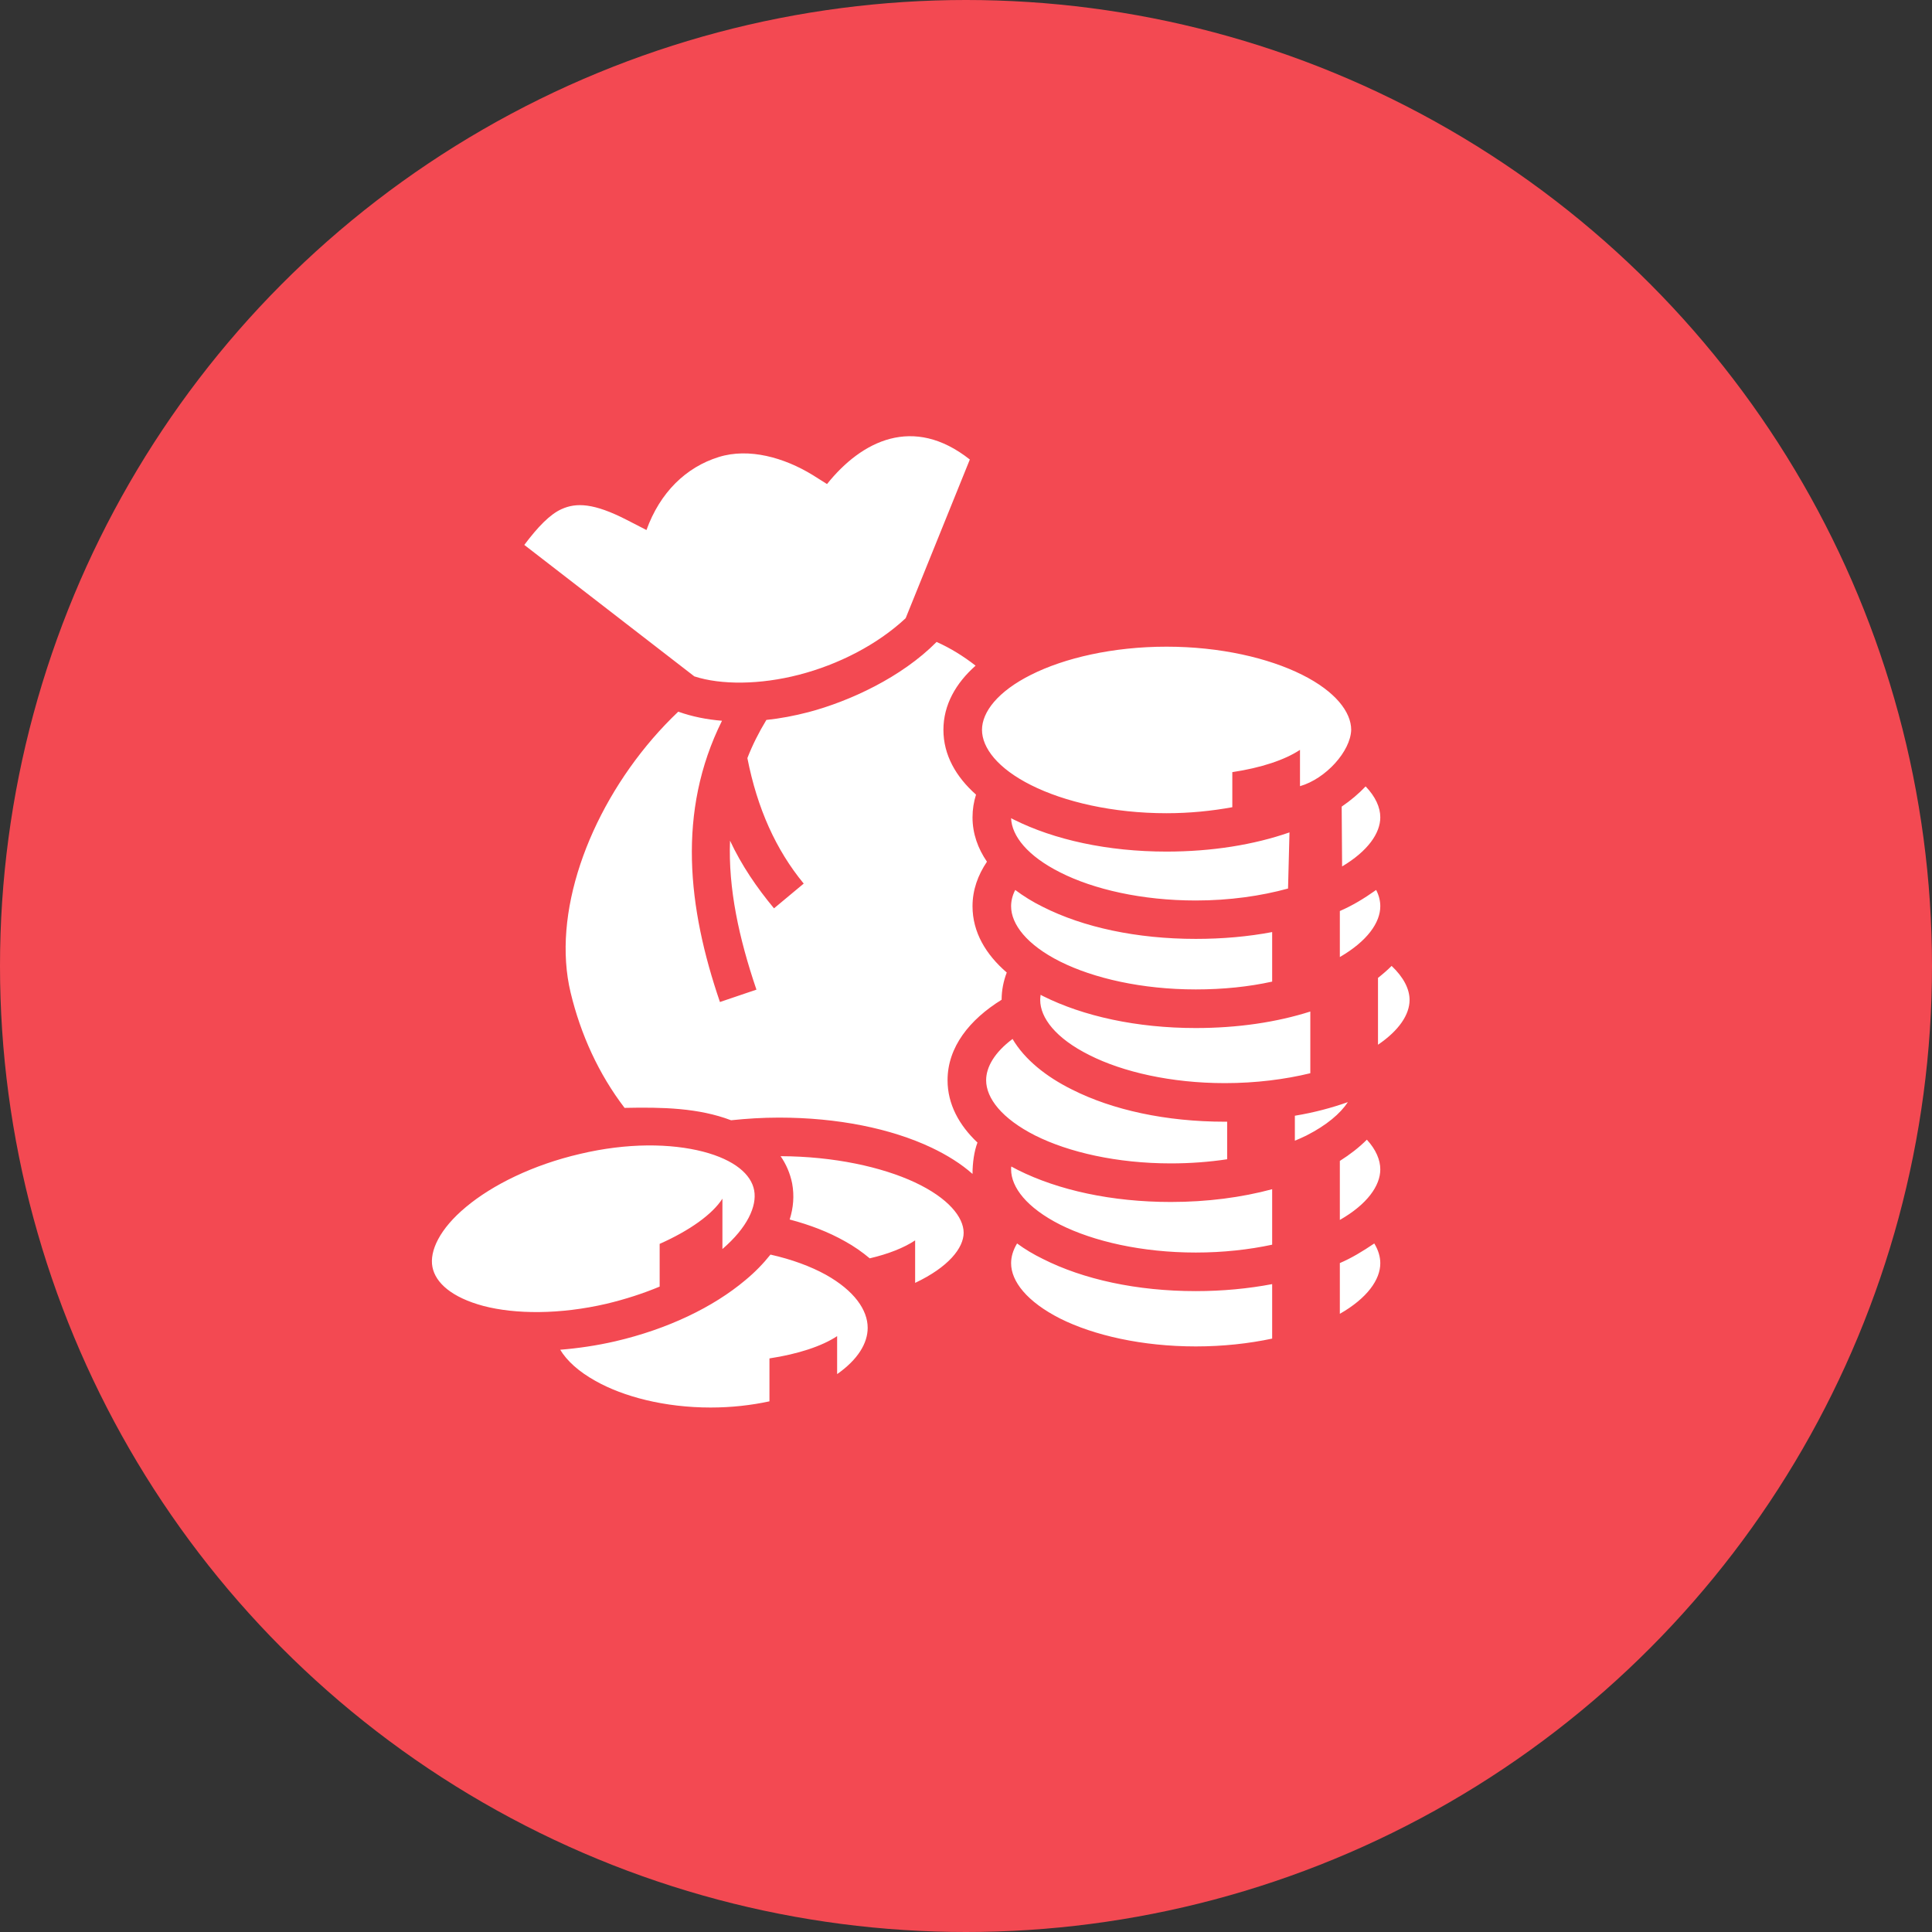 <svg width="64" height="64" viewBox="0 0 64 64" fill="none" xmlns="http://www.w3.org/2000/svg">
<rect x="0" y="0" width="64" height="64" fill="#333333" stroke="none"/>
<circle cx="32" cy="32" r="32" fill="#F34952"/>
<path d="M27.396 16.035L26.918 15.734C25.981 15.16 24.812 14.826 23.808 15.14C22.727 15.476 21.866 16.308 21.415 17.558L20.772 17.227C19.665 16.657 19.085 16.648 18.605 16.864C18.221 17.035 17.821 17.448 17.368 18.051L23.001 22.406C23.883 22.693 25.175 22.686 26.467 22.352C27.766 22.017 29.058 21.36 30.001 20.479L32.127 15.222C30.254 13.742 28.545 14.599 27.396 16.035ZM31.026 21.265C29.864 22.44 28.135 23.233 26.788 23.589C26.316 23.712 25.845 23.801 25.387 23.849C25.134 24.266 24.922 24.689 24.758 25.113C25.086 26.781 25.701 28.148 26.624 29.27L25.64 30.09C25.072 29.406 24.566 28.668 24.183 27.848C24.122 29.434 24.477 31.074 25.058 32.783L23.849 33.193C22.782 30.076 22.42 26.884 23.917 23.876C23.411 23.835 22.933 23.739 22.488 23.582L22.468 23.575C22.174 23.855 21.893 24.149 21.627 24.457C19.469 26.959 18.28 30.288 18.902 32.879C19.235 34.267 19.832 35.579 20.69 36.7C21.948 36.673 23.138 36.7 24.218 37.11C24.73 37.056 25.257 37.022 25.804 37.022C27.752 37.022 29.516 37.384 30.849 38.013C31.368 38.259 31.84 38.553 32.216 38.888C32.216 38.525 32.27 38.136 32.38 37.849C31.771 37.274 31.389 36.577 31.389 35.784C31.389 34.684 32.12 33.774 33.18 33.118C33.18 32.804 33.241 32.503 33.35 32.216C32.66 31.621 32.216 30.883 32.216 30.021C32.216 29.481 32.394 28.989 32.694 28.545C32.394 28.107 32.216 27.615 32.216 27.075C32.216 26.809 32.257 26.562 32.332 26.323C31.669 25.735 31.252 25.011 31.252 24.177C31.252 23.35 31.662 22.632 32.318 22.051C31.915 21.736 31.484 21.47 31.026 21.265ZM38.642 21.422C36.864 21.422 35.258 21.798 34.157 22.352C33.05 22.905 32.53 23.589 32.53 24.177C32.53 24.771 33.05 25.455 34.157 26.009C35.258 26.562 36.864 26.939 38.642 26.939C39.414 26.939 40.145 26.863 40.822 26.74V25.578C41.772 25.435 42.559 25.175 43.064 24.84V26.043C43.919 25.797 44.739 24.888 44.76 24.177C44.76 23.589 44.24 22.905 43.133 22.352C42.025 21.798 40.426 21.422 38.642 21.422ZM45.238 26.05C45.013 26.289 44.746 26.515 44.445 26.72L44.459 28.702C45.32 28.189 45.724 27.595 45.724 27.075C45.724 26.747 45.566 26.392 45.238 26.05ZM33.494 27.102C33.515 27.69 34.034 28.354 35.121 28.9C36.228 29.461 37.828 29.83 39.612 29.83C40.727 29.83 41.772 29.68 42.668 29.434L42.716 27.574C41.54 27.984 40.145 28.21 38.642 28.21C36.693 28.21 34.923 27.82 33.583 27.15C33.549 27.137 33.521 27.116 33.494 27.102ZM33.631 29.481C33.535 29.666 33.494 29.851 33.494 30.021C33.494 30.616 34.014 31.3 35.121 31.854C36.228 32.407 37.828 32.776 39.612 32.776C40.515 32.776 41.369 32.688 42.142 32.517V30.876C41.349 31.026 40.501 31.102 39.612 31.102C37.657 31.102 35.887 30.719 34.547 30.042C34.212 29.878 33.904 29.686 33.631 29.481ZM45.587 29.481C45.17 29.775 44.808 29.994 44.384 30.179V31.703C45.293 31.177 45.724 30.561 45.724 30.021C45.724 29.851 45.683 29.666 45.587 29.481ZM46.099 31.997C45.963 32.134 45.812 32.264 45.648 32.394V34.608C46.352 34.13 46.694 33.603 46.694 33.125C46.694 32.763 46.496 32.373 46.099 31.997ZM34.472 32.954C34.465 33.016 34.458 33.07 34.458 33.125C34.458 33.72 34.977 34.397 36.085 34.95C37.192 35.511 38.799 35.88 40.576 35.88C41.595 35.88 42.565 35.757 43.406 35.552V33.508C42.292 33.863 41 34.055 39.612 34.055C37.657 34.055 35.887 33.665 34.547 32.995C34.52 32.981 34.499 32.968 34.472 32.954ZM33.542 34.417C32.947 34.861 32.667 35.347 32.667 35.784C32.667 36.379 33.187 37.056 34.294 37.616C35.401 38.17 37.001 38.539 38.785 38.539C39.434 38.539 40.063 38.491 40.651 38.402V37.158H40.576C38.621 37.158 36.85 36.769 35.511 36.092C34.656 35.668 33.945 35.101 33.542 34.417ZM44.65 36.509C44.11 36.7 43.522 36.857 42.894 36.96V37.787C43.023 37.732 43.153 37.678 43.276 37.616C43.946 37.274 44.397 36.892 44.65 36.509ZM45.279 37.753C45.02 38.013 44.719 38.245 44.384 38.457V40.412C45.293 39.893 45.724 39.277 45.724 38.737C45.724 38.423 45.58 38.081 45.279 37.753ZM21.442 37.944C20.745 37.951 19.993 38.04 19.214 38.225C17.654 38.587 16.314 39.25 15.439 39.981C14.564 40.706 14.222 41.444 14.325 41.971C14.427 42.497 14.967 42.982 16.02 43.263C17.069 43.536 18.537 43.55 20.096 43.188C20.724 43.037 21.312 42.846 21.852 42.62V41.205C22.851 40.761 23.596 40.227 23.931 39.708V41.376C24.758 40.665 25.079 39.954 24.983 39.434C24.888 38.908 24.341 38.423 23.288 38.149C22.762 38.013 22.133 37.938 21.442 37.944ZM25.858 38.3C26.043 38.566 26.173 38.867 26.241 39.202C26.316 39.612 26.282 40.009 26.159 40.398C26.836 40.576 27.451 40.815 27.984 41.116C28.285 41.28 28.565 41.478 28.811 41.684C29.427 41.54 29.946 41.335 30.315 41.089V42.497C31.416 41.977 31.922 41.342 31.922 40.836C31.922 40.323 31.416 39.688 30.308 39.168C29.208 38.655 27.622 38.307 25.858 38.3ZM33.501 38.642C33.494 38.669 33.494 38.703 33.494 38.737C33.494 39.332 34.014 40.009 35.121 40.569C36.228 41.123 37.828 41.492 39.612 41.492C40.515 41.492 41.369 41.397 42.142 41.232V39.394C41.13 39.667 39.988 39.817 38.785 39.817C36.83 39.817 35.059 39.428 33.72 38.758C33.645 38.717 33.569 38.676 33.501 38.642ZM33.692 41.191C33.556 41.417 33.494 41.636 33.494 41.848C33.494 42.442 34.014 43.119 35.121 43.68C36.228 44.233 37.828 44.602 39.612 44.602C40.515 44.602 41.369 44.507 42.142 44.343V42.538C41.349 42.688 40.501 42.77 39.612 42.77C37.657 42.77 35.887 42.381 34.547 41.704C34.239 41.554 33.952 41.383 33.692 41.191ZM45.525 41.191C45.129 41.458 44.78 41.67 44.384 41.841V43.522C45.293 43.003 45.724 42.388 45.724 41.848C45.724 41.636 45.662 41.417 45.525 41.191ZM25.523 41.56C25.284 41.861 25.004 42.148 24.689 42.408C23.623 43.304 22.119 44.028 20.383 44.432C19.763 44.575 19.148 44.664 18.558 44.712C18.776 45.074 19.161 45.43 19.724 45.744C20.656 46.27 22.023 46.626 23.541 46.626C24.231 46.626 24.888 46.551 25.489 46.421V44.999C26.433 44.855 27.226 44.596 27.731 44.261V45.519C28.415 45.04 28.743 44.5 28.743 43.987C28.743 43.393 28.299 42.757 27.362 42.23C26.856 41.95 26.227 41.718 25.523 41.56Z" fill="white"/>
</svg>
